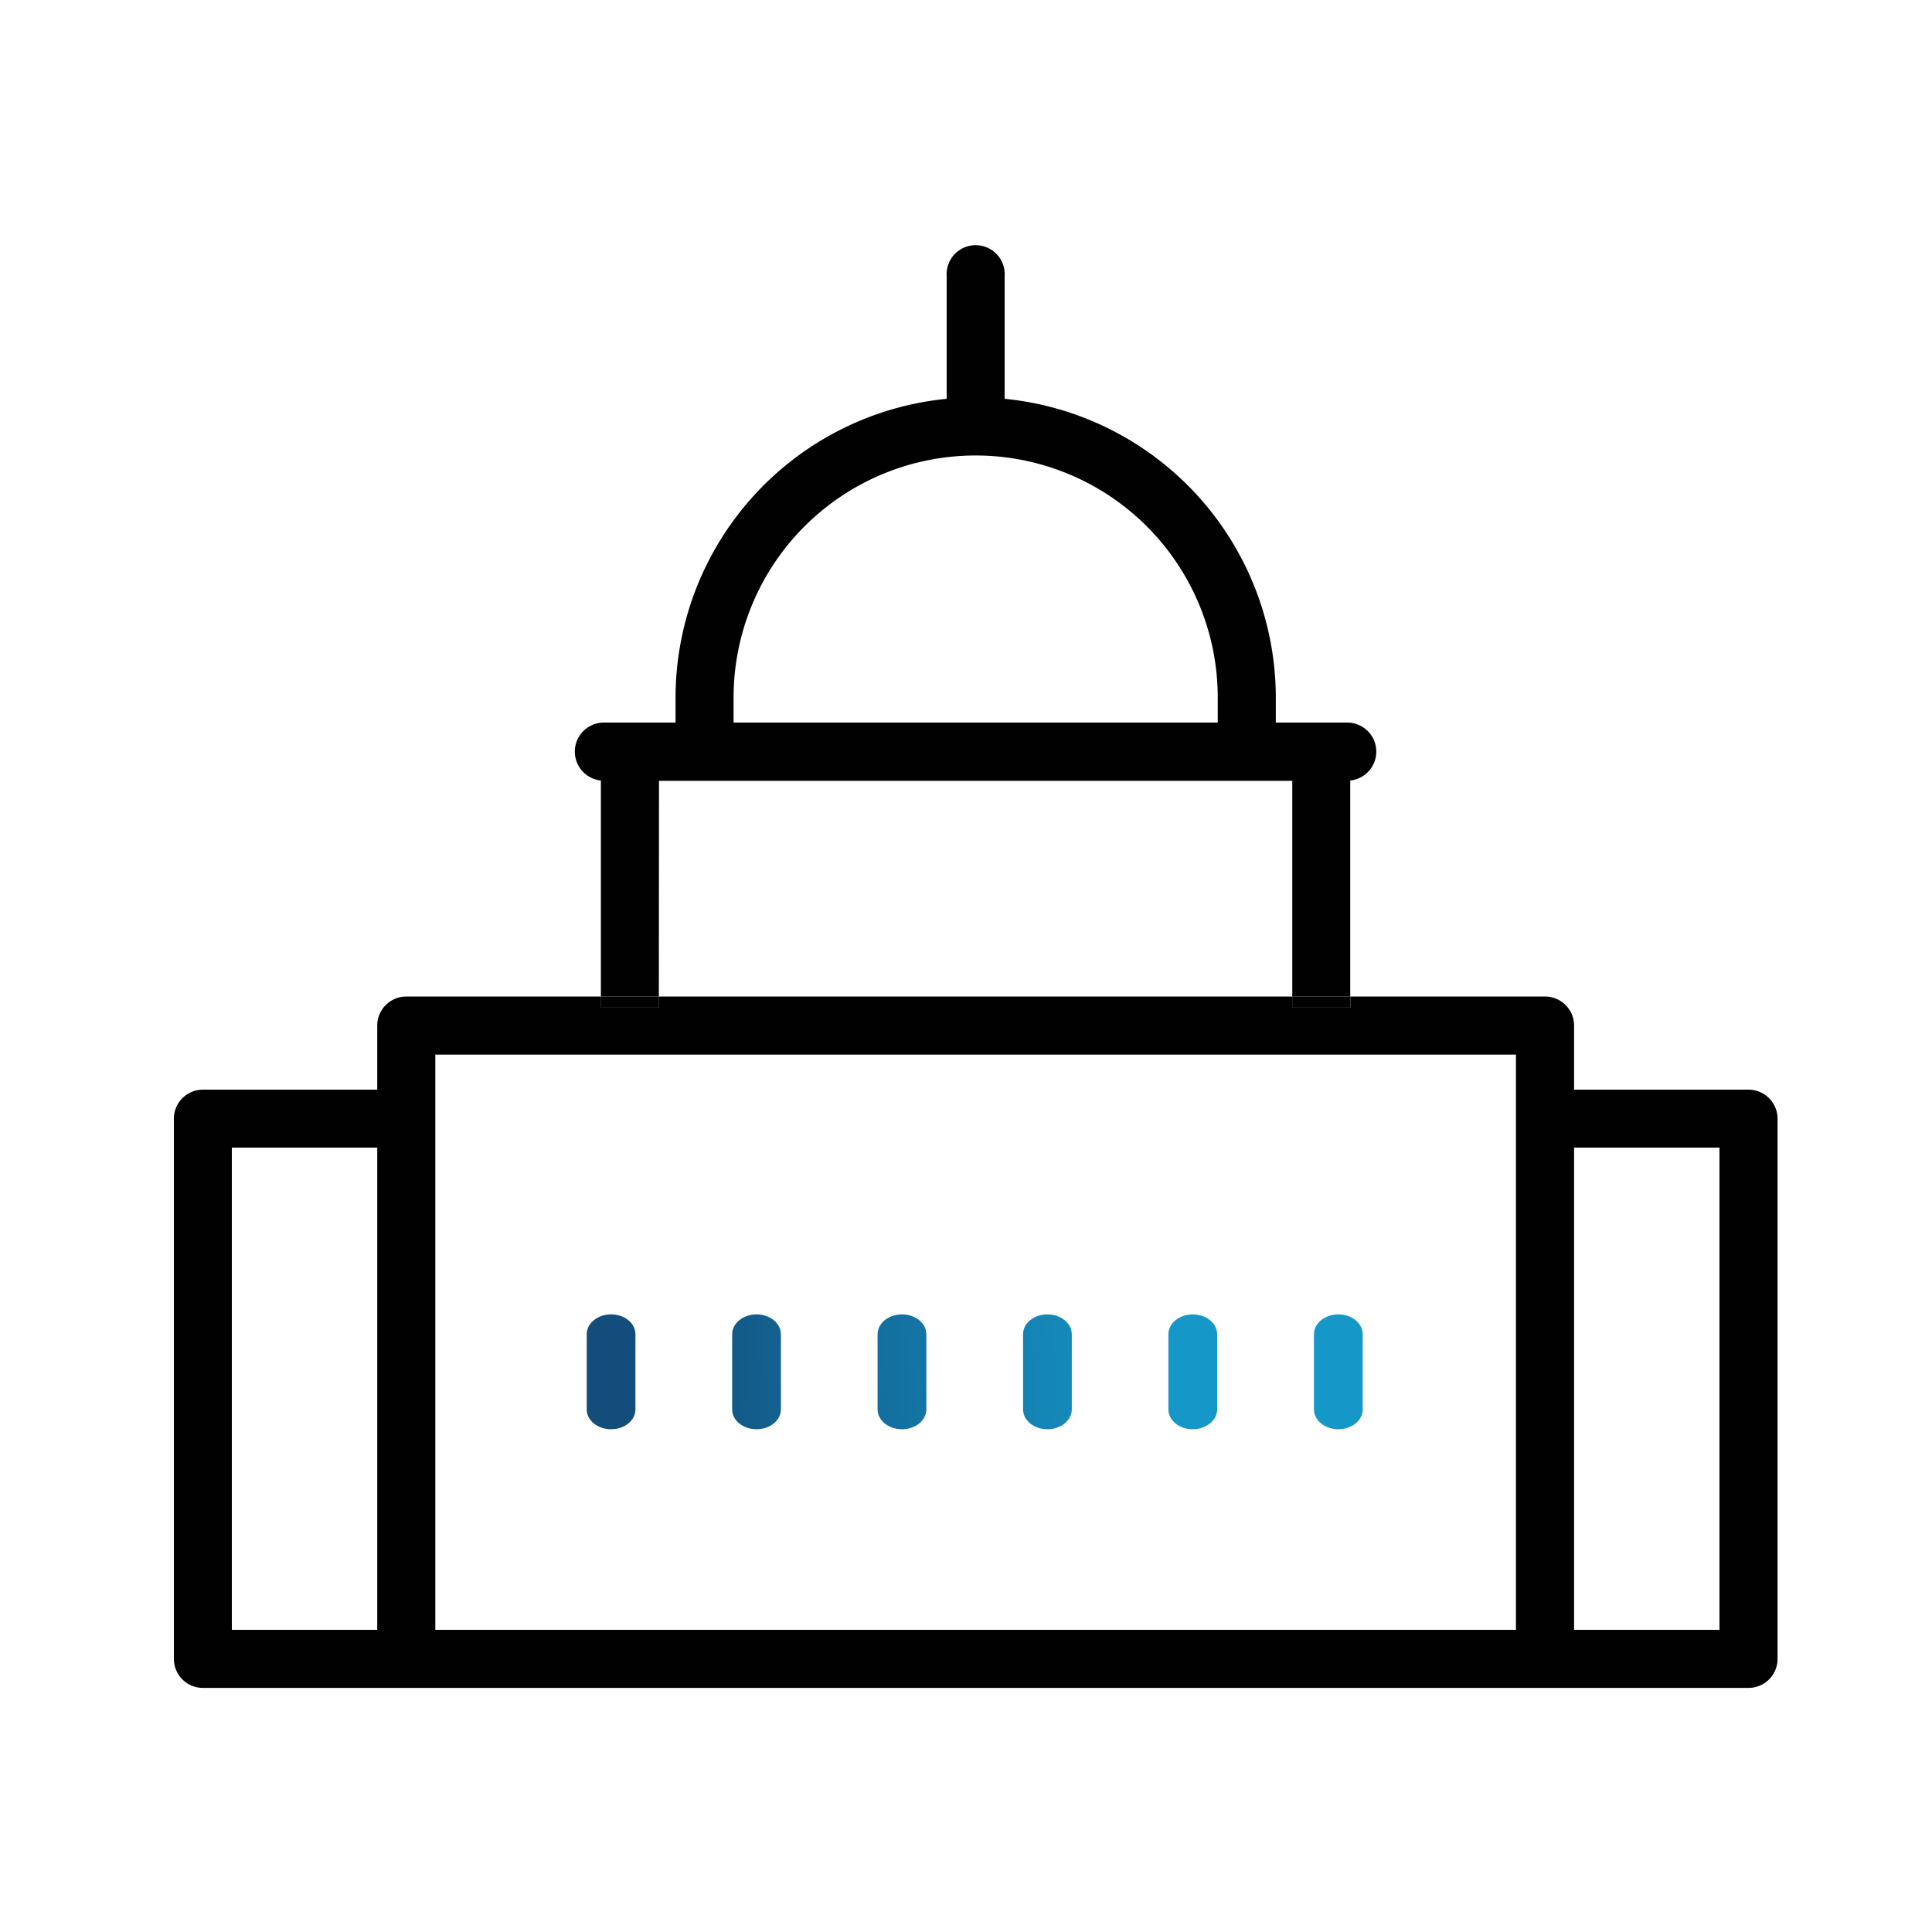 <svg id="Layer_1" data-name="Layer 1" xmlns="http://www.w3.org/2000/svg" xmlns:xlink="http://www.w3.org/1999/xlink" viewBox="0 0 500 500"><defs><style>.cls-1{fill:none;}.cls-2{fill:#010101;}.cls-3{fill:url(#linear-gradient);}.cls-4{fill:url(#linear-gradient-2);}.cls-5{fill:url(#linear-gradient-3);}.cls-6{fill:url(#linear-gradient-4);}.cls-7{fill:url(#linear-gradient-5);}.cls-8{fill:url(#linear-gradient-6);}</style><linearGradient id="linear-gradient" x1="2020.9" y1="1442.1" x2="2015" y2="1307.46" gradientTransform="translate(1608.28 -1666.23) rotate(90)" gradientUnits="userSpaceOnUse"><stop offset="0" stop-color="#124d7b"/><stop offset="1" stop-color="#1598c8"/></linearGradient><linearGradient id="linear-gradient-2" x1="2022.52" y1="1441.47" x2="2016.62" y2="1306.84" xlink:href="#linear-gradient"/><linearGradient id="linear-gradient-3" x1="2024.15" y1="1440.85" x2="2018.24" y2="1306.21" xlink:href="#linear-gradient"/><linearGradient id="linear-gradient-4" x1="2029.02" y1="1438.97" x2="2023.11" y2="1304.34" xlink:href="#linear-gradient"/><linearGradient id="linear-gradient-5" x1="2027.4" y1="1439.6" x2="2021.49" y2="1304.96" xlink:href="#linear-gradient"/><linearGradient id="linear-gradient-6" x1="2025.77" y1="1440.22" x2="2019.87" y2="1305.59" xlink:href="#linear-gradient"/></defs><title>Government</title><polygon class="cls-1" points="322.67 202.08 182.33 202.08 170.55 202.08 170.55 257.9 334.44 257.9 334.44 202.08 322.67 202.08"/><path class="cls-1" d="M315.15,180.53a62.65,62.65,0,1,0-125.3,0V187h125.3Z"/><rect class="cls-1" x="60.04" y="297" width="37.59" height="124.8"/><polygon class="cls-1" points="112.66 289.48 112.66 421.8 392.33 421.8 392.33 289.48 392.33 272.94 112.66 272.94 112.66 289.48"/><rect class="cls-1" x="407.37" y="297" width="37.59" height="124.8"/><path class="cls-2" d="M452.48,282H407.37V265.42a7.52,7.52,0,0,0-7.52-7.52H349.48v2.89h-15V257.9H170.55v2.89h-15V257.9H105.14a7.52,7.52,0,0,0-7.51,7.52V282H52.52A7.52,7.52,0,0,0,45,289.48V429.32a7.52,7.52,0,0,0,7.52,7.51h400a7.51,7.51,0,0,0,7.51-7.51V289.48A7.52,7.52,0,0,0,452.48,282ZM97.63,421.8H60V297H97.63Zm294.7-132.32V421.8H112.66V272.94H392.33ZM445,421.8H407.37V297H445Z"/><path class="cls-2" d="M170.55,202.08H334.44V257.9h15V202a7.52,7.52,0,0,0-.75-15H330.18v-6.51A77.78,77.78,0,0,0,260,103.21V71.52a7.52,7.52,0,1,0-15,0v31.69a77.79,77.79,0,0,0-70.17,77.32V187H156.27a7.52,7.52,0,0,0-.76,15V257.9h15Zm19.3-21.55a62.65,62.65,0,1,1,125.3,0V187H189.85Z"/><rect class="cls-2" x="334.44" y="257.9" width="15.04" height="2.88"/><rect class="cls-2" x="155.51" y="257.9" width="15.04" height="2.88"/><path class="cls-3" d="M164.45,364.77V345.29c0-2.83-2.82-5.13-6.3-5.13s-6.31,2.3-6.31,5.13v19.48c0,2.83,2.82,5.12,6.31,5.12S164.45,367.6,164.45,364.77Z"/><path class="cls-4" d="M202.1,364.77V345.29c0-2.83-2.83-5.13-6.31-5.13s-6.31,2.3-6.31,5.13v19.48c0,2.83,2.83,5.12,6.31,5.12S202.1,367.6,202.1,364.77Z"/><path class="cls-5" d="M239.74,364.77V345.29c0-2.83-2.83-5.13-6.31-5.13s-6.31,2.3-6.31,5.13v19.48c0,2.83,2.83,5.12,6.31,5.12S239.74,367.6,239.74,364.77Z"/><path class="cls-6" d="M340.05,345.29v19.48c0,2.83,2.83,5.12,6.31,5.12s6.31-2.29,6.31-5.12V345.29c0-2.83-2.83-5.13-6.31-5.13S340.05,342.46,340.05,345.29Z"/><path class="cls-7" d="M315,364.77V345.29c0-2.83-2.83-5.13-6.31-5.13s-6.31,2.3-6.31,5.13v19.48c0,2.83,2.82,5.12,6.31,5.12S315,367.6,315,364.77Z"/><path class="cls-8" d="M277.38,364.77V345.29c0-2.83-2.82-5.13-6.31-5.13s-6.3,2.3-6.3,5.13v19.48c0,2.83,2.82,5.12,6.3,5.12S277.38,367.6,277.38,364.77Z"/></svg>
